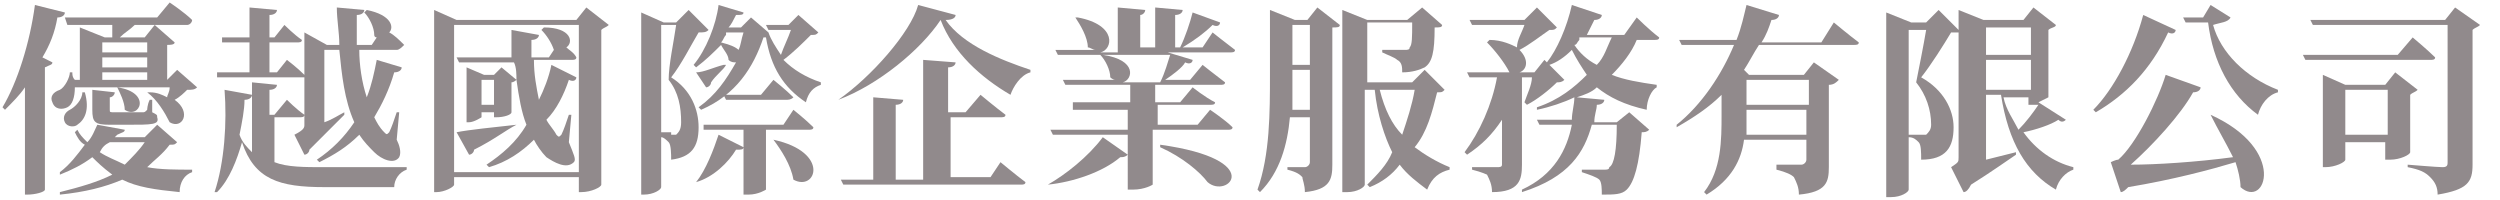 <?xml version="1.0" encoding="utf-8"?>
<!-- Generator: Adobe Illustrator 25.2.3, SVG Export Plug-In . SVG Version: 6.00 Build 0)  -->
<svg version="1.1" id="圖層_1" xmlns="http://www.w3.org/2000/svg" xmlns:xlink="http://www.w3.org/1999/xlink" x="0px" y="0px"
	 viewBox="0 0 100.2 8" style="enable-background:new 0 0 100.2 8;" xml:space="preserve">
<style type="text/css">
	.st0{fill:#918A8C;}
</style>
<g>
	<g>
		<path class="st0" d="M2.1,2.5c0,0.1-0.1,0.1-0.3,0.2v4.9c0,0.1-0.4,0.2-0.7,0.2H1V3.5C0.8,3.8,0.5,4.1,0.2,4.4L0.1,4.3
			c0.6-1,1.1-2.6,1.3-4.1l1.2,0.3c0,0.1-0.1,0.2-0.3,0.2C2.2,1.3,2,1.8,1.7,2.3L2.1,2.5z M7.9,3.5C7.8,3.6,7.7,3.6,7.5,3.6
			C7.4,3.7,7.2,3.9,7,4c0.7,0.5,0.3,1.2-0.2,0.9C6.6,4.5,6.3,4,5.9,3.7L6,3.7c0.3,0,0.5,0.1,0.7,0.2c0-0.1,0.1-0.2,0.1-0.4H3
			c0,0.4-0.1,0.7-0.3,0.8C2.5,4.4,2.2,4.4,2.1,4.1C2,3.9,2.1,3.7,2.4,3.6c0.2-0.1,0.4-0.5,0.4-0.7h0.1C2.9,3,2.9,3.1,3,3.2h0.2V1.1
			l1,0.4h0.3c0-0.2,0-0.3,0-0.5H2.7L2.6,0.7h3.7l0.5-0.6c0,0,0.6,0.4,0.9,0.7C7.7,0.9,7.6,1,7.5,1H5.4C5.2,1.2,5,1.3,4.8,1.5h1
			L6.2,1L7,1.7c0,0.1-0.2,0.1-0.3,0.1v1.4h0l0.4-0.4L7.9,3.5z M7.1,5.7C7,5.8,7,5.8,6.8,5.8C6.5,6.2,6.2,6.4,5.9,6.7
			c0.5,0.1,1.2,0.1,1.8,0.1l0,0.1C7.4,7,7.2,7.3,7.2,7.7c-1-0.1-1.7-0.2-2.3-0.5C4.2,7.5,3.4,7.7,2.4,7.8l0-0.1
			c0.8-0.2,1.5-0.4,2.1-0.7C4.1,6.7,3.9,6.5,3.7,6.3C3.3,6.6,2.9,6.8,2.4,7L2.4,6.9c0.4-0.3,0.7-0.7,1-1.1C3.2,5.7,3.1,5.5,3,5.3
			l0.1-0.1c0.1,0.2,0.2,0.3,0.4,0.5c0.2-0.2,0.3-0.5,0.4-0.7L5,5.2c0,0.1-0.1,0.1-0.3,0.2c0,0-0.1,0.1-0.1,0.1h1.2L6.3,5L7.1,5.7z
			 M3.4,3.7c0.2,0.7,0,1.1-0.3,1.3C3,5.1,2.7,5.1,2.6,4.9c-0.1-0.2,0-0.4,0.2-0.5C3,4.3,3.3,4,3.3,3.7L3.4,3.7z M4.6,3.7
			c0,0.1-0.1,0.2-0.2,0.2v0.5c0,0.1,0,0.1,0.2,0.1h0.6h0.5c0.1,0,0.1,0,0.2-0.1C5.9,4.4,5.9,4.2,6,4h0.1l0,0.5
			c0.2,0.1,0.2,0.1,0.2,0.2C6.4,5,6.1,5,5.1,5H4.4C3.8,5,3.7,4.9,3.7,4.4V3.6L4.6,3.7z M4.4,5.7C4.2,5.8,4.1,5.9,4,6.1
			c0.3,0.2,0.6,0.3,1,0.5C5.3,6.3,5.6,6,5.8,5.7H4.4z M4.1,1.7v0.4h1.8V1.7H4.1z M5.8,2.3H4.1v0.4h1.8V2.3z M4.1,3.2h1.8V2.9H4.1
			V3.2z M4.7,3.5C6.1,3.7,5.6,4.8,5,4.4C5,4.1,4.8,3.7,4.7,3.5L4.7,3.5z"/>
		<path class="st0" d="M11,6.5c0.5,0.2,1.2,0.2,2,0.2c0.7,0,2.5,0,3.3,0v0.1c-0.3,0.1-0.5,0.4-0.5,0.7h-2.8c-1.8,0-2.8-0.3-3.3-1.8
			c-0.2,0.7-0.5,1.5-1,2L8.6,7.7C9,6.5,9.1,4.9,9,3.6l1.1,0.2C10.1,3.9,10,4,9.8,4c0,0.4-0.1,0.9-0.2,1.4c0.1,0.3,0.3,0.5,0.5,0.7
			V3.3l1,0.1c0,0.1-0.1,0.2-0.3,0.2v1h0.2L11.5,4c0,0,0.4,0.4,0.7,0.6c0,0.1-0.1,0.1-0.2,0.1h-1V6.5z M11.8,5.4
			c0.4-0.2,0.4-0.3,0.4-0.4V3.1c0,0-0.1,0-0.1,0H8.7L8.7,2.9H10V1.7H8.9L8.9,1.5H10V0.3l1.1,0.1c0,0.1-0.1,0.2-0.3,0.2v0.9H11
			L11.4,1c0,0,0.4,0.4,0.7,0.6c0,0.1-0.1,0.1-0.2,0.1h-1.1v1.2h0.3l0.4-0.5c0,0,0.4,0.3,0.7,0.6V1.3l0.9,0.5h0.5
			c0-0.5-0.1-1-0.1-1.5l1.1,0.1c0,0.1-0.1,0.2-0.3,0.2c0,0.4,0,0.8,0,1.2h0.6l0.2-0.3c0,0-0.1,0-0.1-0.1c0-0.3-0.2-0.7-0.4-0.9
			l0.1-0.1c1,0.2,1.1,0.7,0.9,0.9c0.2,0.1,0.4,0.3,0.6,0.5C16.1,1.9,16,2,15.9,2h-1.5c0,0.6,0.1,1.3,0.3,1.9c0.2-0.5,0.3-1,0.4-1.5
			l1,0.3c0,0.1-0.1,0.2-0.3,0.2c-0.2,0.7-0.5,1.3-0.8,1.8c0.1,0.2,0.2,0.4,0.4,0.6c0.1,0.1,0.1,0.1,0.2,0c0.1-0.2,0.2-0.5,0.3-0.8
			l0.1,0l-0.1,1.1C16,5.8,16.1,6.1,16,6.3c-0.2,0.3-0.7,0.1-1-0.2c-0.2-0.2-0.4-0.4-0.6-0.7c-0.5,0.5-1,0.8-1.6,1.1l-0.1-0.1
			c0.6-0.4,1.1-0.9,1.5-1.5C13.8,4,13.7,3,13.6,2H13v2.9c0.3-0.1,0.6-0.3,0.8-0.4l0,0.1c-0.3,0.3-0.8,0.8-1.4,1.4
			c0,0.1-0.1,0.2-0.2,0.2L11.8,5.4z"/>
		<path class="st0" d="M24.4,1c-0.1,0.1-0.2,0.1-0.3,0.2v6.2c0,0.1-0.4,0.3-0.8,0.3h-0.1V7.1h-5v0.3c0,0.1-0.4,0.3-0.7,0.3h-0.1V0.4
			l0.9,0.4h4.8l0.4-0.5L24.4,1z M23.2,6.9V1h-5v5.9H23.2z M20.7,5c-0.4,0.2-0.9,0.6-1.7,1c0,0.1-0.1,0.2-0.2,0.2l-0.5-0.9
			C18.8,5.2,19.8,5.1,20.7,5L20.7,5z M23.1,3.1c0,0.1-0.1,0.2-0.3,0.1c-0.2,0.6-0.5,1.2-0.9,1.6c0.1,0.2,0.3,0.4,0.4,0.6
			c0.1,0.1,0.1,0.1,0.2,0c0.1-0.2,0.2-0.5,0.3-0.8l0.1,0l-0.1,1.1C23,6.2,23.1,6.4,23,6.5c-0.3,0.3-0.8,0-1.1-0.2
			c-0.2-0.2-0.4-0.5-0.5-0.7c-0.5,0.5-1.1,0.9-1.8,1.1l-0.1-0.1c0.6-0.4,1.2-0.9,1.6-1.6c-0.2-0.5-0.3-1.1-0.4-1.8
			c0,0-0.1,0.1-0.2,0.1v1.2c0,0.1-0.3,0.2-0.6,0.2h-0.1V4.5h-0.5v0.2c0,0-0.3,0.2-0.5,0.2h-0.1V2.7L19.4,3h0.4l0.3-0.3l0.6,0.5
			c0-0.2,0-0.5-0.1-0.7h-2.2l-0.1-0.2h2.2c0-0.3,0-0.7,0-1.1l1.1,0.2c0,0.1-0.1,0.2-0.3,0.2c0,0.2,0,0.5,0,0.7H22L22.2,2l0,0
			c-0.1-0.3-0.3-0.6-0.5-0.8l0.1-0.1c1.1,0,1.2,0.6,0.9,0.8c0.1,0.1,0.3,0.2,0.4,0.4c0,0.1-0.1,0.1-0.2,0.1h-1.5
			c0,0.6,0.1,1.1,0.2,1.6c0.2-0.4,0.4-0.9,0.5-1.4L23.1,3.1z M19.8,4.2v-1h-0.5v1H19.8z"/>
		<path class="st0" d="M28.4,1.2c-0.1,0.1-0.2,0.1-0.4,0.1c-0.3,0.5-0.7,1.3-1.1,1.8c0.8,0.5,1.1,1.3,1.1,2c0,0.8-0.3,1.2-1.1,1.3
			c0-0.2,0-0.6-0.1-0.7c-0.1-0.1-0.2-0.2-0.3-0.2v2c0,0.1-0.3,0.3-0.7,0.3h-0.1V0.5l0.9,0.4h0.5l0.5-0.5L28.4,1.2z M26.9,5.4
			c0.1,0,0.1,0,0.2,0c0.1-0.1,0.2-0.2,0.2-0.5c0-0.6-0.1-1.2-0.5-1.7C26.8,2.6,27,1.7,27.1,1h-0.6v4.3H26.9z M32.8,1.3
			c-0.1,0.1-0.1,0.1-0.3,0.1c-0.3,0.3-0.7,0.7-1.1,1c0.4,0.4,0.9,0.7,1.5,0.9l0,0.1c-0.3,0.1-0.5,0.3-0.6,0.7
			c-0.9-0.6-1.4-1.4-1.6-2.6c0,0-0.1,0-0.1,0c-0.4,1.2-1.1,2.3-2.5,2.9l-0.1-0.1c0.7-0.5,1.1-1.1,1.5-1.8c-0.1,0-0.2,0-0.3-0.1
			c0-0.2-0.2-0.4-0.3-0.6c-0.3,0.3-0.6,0.6-1,0.9l-0.1-0.1c0.5-0.6,0.9-1.6,1-2.4l1,0.3c0,0.1-0.1,0.1-0.3,0.1
			c-0.1,0.2-0.2,0.4-0.3,0.5h0.5l0.4-0.4l0.7,0.6c0,0,0,0,0,0c0.1,0.3,0.3,0.6,0.5,0.9c0.1-0.3,0.3-0.7,0.4-1h-0.9l-0.1-0.2h0.9
			L32,0.6L32.8,1.3z M29.1,2.6c-0.1,0.2-0.4,0.4-0.6,0.7c0,0.1-0.1,0.2-0.2,0.2l-0.4-0.6c0.3,0,0.7-0.2,1.1-0.3L29.1,2.6z M27.9,7.3
			c0.4-0.5,0.7-1.3,0.9-1.9l1,0.5C29.8,6,29.7,6,29.5,6C29.2,6.5,28.6,7.1,27.9,7.3L27.9,7.3z M31.8,4.4c0,0,0.5,0.4,0.8,0.7
			c0,0.1-0.1,0.1-0.2,0.1h-1.7v2.4c0,0-0.3,0.2-0.7,0.2h-0.2V5.2h-1.6L28.2,5h3.2L31.8,4.4z M29.1,1.4c-0.1,0.1-0.1,0.2-0.2,0.3
			c0.4,0.1,0.6,0.2,0.7,0.3c0.1-0.2,0.1-0.4,0.2-0.7H29.1z M31,3.2c0,0,0.5,0.4,0.8,0.7C31.7,4,31.6,4,31.5,4h-2.4L29,3.8h1.5
			L31,3.2z M31,5.6c2.3,0.5,1.7,2.1,0.8,1.6C31.7,6.6,31.3,6,31,5.6L31,5.6z"/>
		<path class="st0" d="M38.3,0.6c0,0.1-0.1,0.2-0.4,0.2c0.7,1,2.2,1.6,3.4,2l0,0.1c-0.4,0.1-0.7,0.6-0.8,0.9c-1.2-0.7-2.3-1.7-2.8-3
			c-0.8,1.2-2.5,2.6-4.1,3.2L33.6,4c1.3-0.9,2.9-2.7,3.2-3.8L38.3,0.6z M40.1,6.5c0,0,0.6,0.5,1,0.8c0,0.1-0.1,0.1-0.2,0.1h-7.1
			l-0.1-0.2H35V3.9L36.2,4c0,0.1-0.1,0.2-0.3,0.2v3H37V2.4l1.3,0.1c0,0.1-0.1,0.2-0.3,0.2v1.8h0.7l0.6-0.7c0,0,0.6,0.5,1,0.8
			c0,0.1-0.1,0.1-0.2,0.1h-2v2.4h1.6L40.1,6.5z"/>
		<path class="st0" d="M42,7.4c0.7-0.4,1.6-1.1,2.2-1.9l1,0.7c-0.1,0.1-0.2,0.1-0.3,0.1C44.2,6.9,43,7.3,42,7.4L42,7.4z M48.6,1.3
			c0,0,0.5,0.4,0.9,0.7c0,0.1-0.1,0.1-0.2,0.1h-2.5l1,0.3c0,0.1-0.1,0.2-0.3,0.1C47.4,2.7,47,3,46.7,3.2h1l0.5-0.6
			c0,0,0.5,0.4,0.9,0.7c0,0.1-0.1,0.1-0.2,0.1h-2.6v0.7h1l0.5-0.6c0,0,0.5,0.4,0.9,0.6c0,0.1-0.1,0.1-0.2,0.1h-2.1v0.8H48l0.5-0.6
			c0,0,0.6,0.4,0.9,0.7c0,0.1-0.1,0.1-0.2,0.1h-3v2.2c0,0-0.3,0.2-0.8,0.2h-0.2V5.4h-3l-0.1-0.2h3.1V4.4h-2.2L43,4.1h2.3V3.4h-2.6
			l-0.1-0.2h2.1c-0.1,0-0.2-0.1-0.2-0.1c0-0.3-0.2-0.7-0.4-0.9l0.1,0c1.4,0.2,1.2,1,0.8,1.1h1.5c0.2-0.4,0.3-0.8,0.4-1.1h-4.5
			l-0.1-0.2h1.6c-0.1,0-0.2-0.1-0.3-0.1c0-0.4-0.3-0.9-0.5-1.2l0.1,0c1.6,0.3,1.4,1.3,0.9,1.4h0.7V0.3l1.1,0.1
			c0,0.1-0.1,0.2-0.2,0.2v1.3h0.6V0.3l1.1,0.1c0,0.1-0.1,0.2-0.3,0.2v1.3h0.2c0.2-0.4,0.4-1,0.5-1.4l1.1,0.4c0,0.1-0.1,0.2-0.3,0.1
			c-0.3,0.3-0.7,0.6-1.2,0.9h0.8L48.6,1.3z M46.5,5.8c4.3,0.6,2.7,2.2,1.9,1.5c-0.3-0.4-1-1-1.9-1.4L46.5,5.8z"/>
		<path class="st0" d="M52.8,0.3L53.7,1c0,0.1-0.1,0.1-0.3,0.1v5.5c0,0.6-0.1,1-1.1,1.1c0-0.3-0.1-0.5-0.1-0.6
			c-0.1-0.1-0.2-0.2-0.6-0.3V6.7c0,0,0.6,0,0.7,0c0.1,0,0.2-0.1,0.2-0.2V4.7h-0.8c-0.1,1.1-0.4,2.2-1.2,3l-0.1-0.1
			c0.5-1.4,0.5-3.1,0.5-4.6V0.4l1,0.4h0.5L52.8,0.3z M52.5,4.5V2.8h-0.7v0.2c0,0.4,0,0.9,0,1.4H52.5z M51.8,1v1.6h0.7V1H51.8z
			 M57.9,3.6c-0.1,0.1-0.1,0.1-0.3,0.1c-0.2,0.8-0.4,1.6-0.9,2.2c0.4,0.3,0.9,0.6,1.4,0.8l0,0.1c-0.4,0.1-0.7,0.3-0.9,0.8
			c-0.4-0.3-0.8-0.6-1.1-1c-0.3,0.4-0.7,0.7-1.2,0.9l-0.1-0.1c0.4-0.4,0.8-0.8,1-1.3c-0.3-0.6-0.6-1.5-0.7-2.5h-0.4v3.8
			c0,0.1-0.3,0.3-0.7,0.3h-0.2V0.4l1,0.4h1.6L57,0.3L57.8,1c0,0.1-0.1,0.1-0.3,0.1c0,1-0.1,1.4-0.4,1.6c-0.2,0.1-0.5,0.2-0.9,0.2
			c0-0.2,0-0.4-0.2-0.5c-0.1-0.1-0.4-0.2-0.6-0.3V2c0.3,0,0.7,0,0.9,0c0.1,0,0.2,0,0.2-0.1c0.1-0.1,0.1-0.4,0.1-1h-1.8v2.4h1.8
			l0.5-0.5L57.9,3.6z M55.3,3.6c0.2,0.8,0.5,1.4,0.9,1.8c0.2-0.6,0.4-1.2,0.5-1.8H55.3z"/>
		<path class="st0" d="M65.6,1.6c-0.2,0.5-0.6,1-1,1.4c0.5,0.2,1.1,0.3,1.8,0.4l0,0.1C66.2,3.6,66,4,66,4.4c-0.9-0.2-1.5-0.5-2-0.9
			c-0.2,0.2-0.5,0.3-0.8,0.4L64.3,4c0,0.1-0.1,0.2-0.3,0.2c0,0.2-0.1,0.4-0.1,0.7h0.9l0.5-0.4l0.8,0.7c-0.1,0.1-0.2,0.1-0.3,0.1
			c-0.1,1.3-0.3,2-0.6,2.3c-0.2,0.2-0.5,0.2-1,0.2c0-0.2,0-0.5-0.1-0.6c-0.1-0.1-0.4-0.2-0.7-0.3V6.8c0.3,0,0.8,0,0.9,0
			c0.1,0,0.2,0,0.2-0.1c0.2-0.1,0.3-0.7,0.3-1.7h-1c-0.3,1.1-0.9,2.1-2.8,2.7L61,7.6c1.3-0.6,1.8-1.6,2-2.6h-1.3l-0.1-0.2H63
			c0-0.3,0.1-0.6,0.1-0.9c-0.4,0.2-1,0.4-1.5,0.5l0-0.1c0.9-0.3,1.5-0.8,2-1.3C63.4,2.7,63.2,2.4,63,2c-0.3,0.3-0.6,0.5-0.9,0.6
			l0.6,0.6c-0.1,0.1-0.2,0.1-0.3,0.1c-0.3,0.3-0.8,0.7-1.2,0.9l-0.1-0.1c0.1-0.3,0.3-0.7,0.3-1H61v3.5c0,0.6-0.1,1.1-1.2,1.1
			c0-0.3-0.1-0.5-0.2-0.7C59.6,7,59.4,6.9,59,6.8V6.7c0,0,0.8,0,1,0c0.1,0,0.2,0,0.2-0.1V4.8c-0.4,0.6-0.8,1-1.4,1.4l-0.1-0.1
			c0.6-0.8,1.1-1.9,1.3-3h-1.1l-0.1-0.2h1.8c0,0-0.1,0-0.1,0c-0.2-0.4-0.6-0.9-0.9-1.2l0.1-0.1c0.5,0,0.9,0.2,1.1,0.3
			C60.8,1.6,61,1.3,61.1,1H59l-0.1-0.2h2.2l0.5-0.5l0.8,0.8c-0.1,0.1-0.1,0.1-0.3,0.1c-0.3,0.2-0.8,0.6-1.2,0.8
			c0.4,0.4,0.3,0.8,0,0.9h0.6l0.4-0.5L62,2.5c0.4-0.5,0.8-1.4,1-2.3l1.2,0.4c0,0.1-0.1,0.2-0.3,0.2c-0.1,0.2-0.2,0.4-0.3,0.6h1.5
			l0.5-0.7c0,0,0.5,0.5,0.9,0.8c0,0.1-0.1,0.1-0.2,0.1H65.6z M63.3,1.6c-0.1,0.1-0.1,0.2-0.2,0.2c0.2,0.3,0.5,0.6,0.9,0.8
			c0.3-0.3,0.4-0.7,0.6-1.1H63.3z"/>
		<path class="st0" d="M73.5,0.9c0,0,0.6,0.5,1,0.8c0,0.1-0.1,0.1-0.2,0.1h-3.8c-0.2,0.3-0.4,0.7-0.6,1L70.1,3h2.2l0.4-0.5l1,0.7
			c-0.1,0.1-0.2,0.2-0.4,0.2v3.3c0,0.6-0.1,1-1.2,1.1c0-0.3-0.1-0.5-0.2-0.7c-0.1-0.1-0.3-0.2-0.7-0.3V6.6c0,0,0.8,0,1,0
			c0.1,0,0.2-0.1,0.2-0.2V5.6h-2.5c-0.1,0.8-0.5,1.6-1.5,2.2l-0.1-0.1C69,6.8,69,5.6,69,4.6V3.8c-0.5,0.5-1.1,0.9-1.8,1.3L67.2,5
			c1-0.8,1.8-2,2.3-3.2h-2.1l-0.1-0.2h2.3c0.2-0.5,0.3-1,0.4-1.4l1.3,0.4c0,0.1-0.1,0.2-0.3,0.2c-0.1,0.3-0.2,0.6-0.4,0.9H73
			L73.5,0.9z M72.4,5.4v-1H70v0.2c0,0.3,0,0.5,0,0.8H72.4z M70,3.2v1h2.5v-1H70z"/>
		<path class="st0" d="M82.8,4.8c-0.1,0.1-0.2,0.1-0.3,0c-0.3,0.2-0.9,0.4-1.4,0.5c0.5,0.7,1.2,1.2,2,1.4l0,0.1
			c-0.3,0.1-0.6,0.4-0.7,0.8c-1.2-0.7-1.9-1.9-2.2-3.8h-0.6v2.6c0.4-0.1,0.8-0.2,1.2-0.3l0,0.1c-0.3,0.2-1,0.7-1.8,1.2
			c-0.1,0.2-0.2,0.3-0.3,0.3l-0.5-1c0.3-0.2,0.3-0.2,0.3-0.4V1.3c-0.1,0-0.2,0-0.3,0c-0.3,0.5-0.8,1.3-1.2,1.8
			c0.9,0.5,1.3,1.3,1.3,2c0,0.8-0.3,1.3-1.3,1.3c0-0.3,0-0.6-0.1-0.7c-0.1-0.1-0.2-0.2-0.4-0.2V5.4h0.5c0.1,0,0.1,0,0.2,0
			c0.1-0.1,0.2-0.2,0.2-0.4c0-0.6-0.2-1.2-0.6-1.7c0.1-0.5,0.3-1.5,0.4-2.1h-0.7v6.4c0,0.1-0.3,0.3-0.7,0.3h-0.2V0.5l1,0.4h0.6
			l0.5-0.5l0.8,0.8V0.4l1,0.4h1.6l0.4-0.5l0.9,0.7c0,0.1-0.2,0.1-0.3,0.2v2.7c0,0-0.2,0.1-0.4,0.2L82.8,4.8z M81.4,2.2V1.1h-1.8v1.1
			H81.4z M79.6,3.6h1.8V2.4h-1.8V3.6z M80.3,3.9c0.1,0.5,0.4,0.9,0.6,1.3c0.3-0.3,0.6-0.7,0.8-1c-0.1,0-0.1,0-0.2,0h-0.2V3.9H80.3z"
			/>
		<path class="st0" d="M87.2,1.2c0,0.1-0.1,0.2-0.3,0.1c-0.7,1.5-1.7,2.5-2.9,3.2l-0.1-0.1c0.8-0.8,1.6-2.3,2-3.8L87.2,1.2z
			 M88.6,4.6c3.1,1.4,2.2,3.8,1.2,2.9c0-0.3-0.1-0.7-0.2-1c-1,0.3-2.5,0.7-4.3,1c-0.1,0.1-0.2,0.2-0.3,0.2l-0.4-1.2
			c0,0,0.2-0.1,0.3-0.1C85.6,5.8,86.5,4,86.8,3l1.4,0.5c0,0.1-0.1,0.2-0.3,0.2c-0.5,0.9-1.6,2.1-2.5,2.9c1,0,2.6-0.1,4.1-0.3
			C89.2,5.7,88.9,5.2,88.6,4.6L88.6,4.6z M89.4,0.7C89.3,0.9,89,0.9,88.7,1C89,2.1,90,3.1,91.3,3.6l0,0.1c-0.4,0.1-0.7,0.5-0.8,0.9
			c-1.1-0.8-1.8-2.1-2-3.7h-0.9l-0.1-0.2h0.8l0.3-0.5L89.4,0.7z"/>
		<path class="st0" d="M96.7,1.5c0,0,0.6,0.5,0.9,0.8c0,0.1-0.1,0.1-0.2,0.1h-5l-0.1-0.2h3.8L96.7,1.5z M99.4,1
			c-0.1,0.1-0.2,0.1-0.3,0.2v5.4c0,0.7-0.2,1-1.4,1.2c0-0.3-0.1-0.5-0.3-0.7c-0.2-0.2-0.4-0.3-0.9-0.4V6.6c0,0,1.2,0.1,1.4,0.1
			c0.2,0,0.2-0.1,0.2-0.2V1h-5.4l-0.1-0.2H98l0.4-0.5L99.4,1z M96.6,6.1c0,0.1-0.4,0.3-0.8,0.3h-0.2V5.7H94v0.7
			c0,0.1-0.4,0.3-0.8,0.3h-0.1V3L94,3.4h1.6L96,2.9l0.9,0.7c-0.1,0.1-0.2,0.1-0.3,0.2V6.1z M95.7,5.5V3.6H94v1.8H95.7z"/>
	</g>
</g>
</svg>
